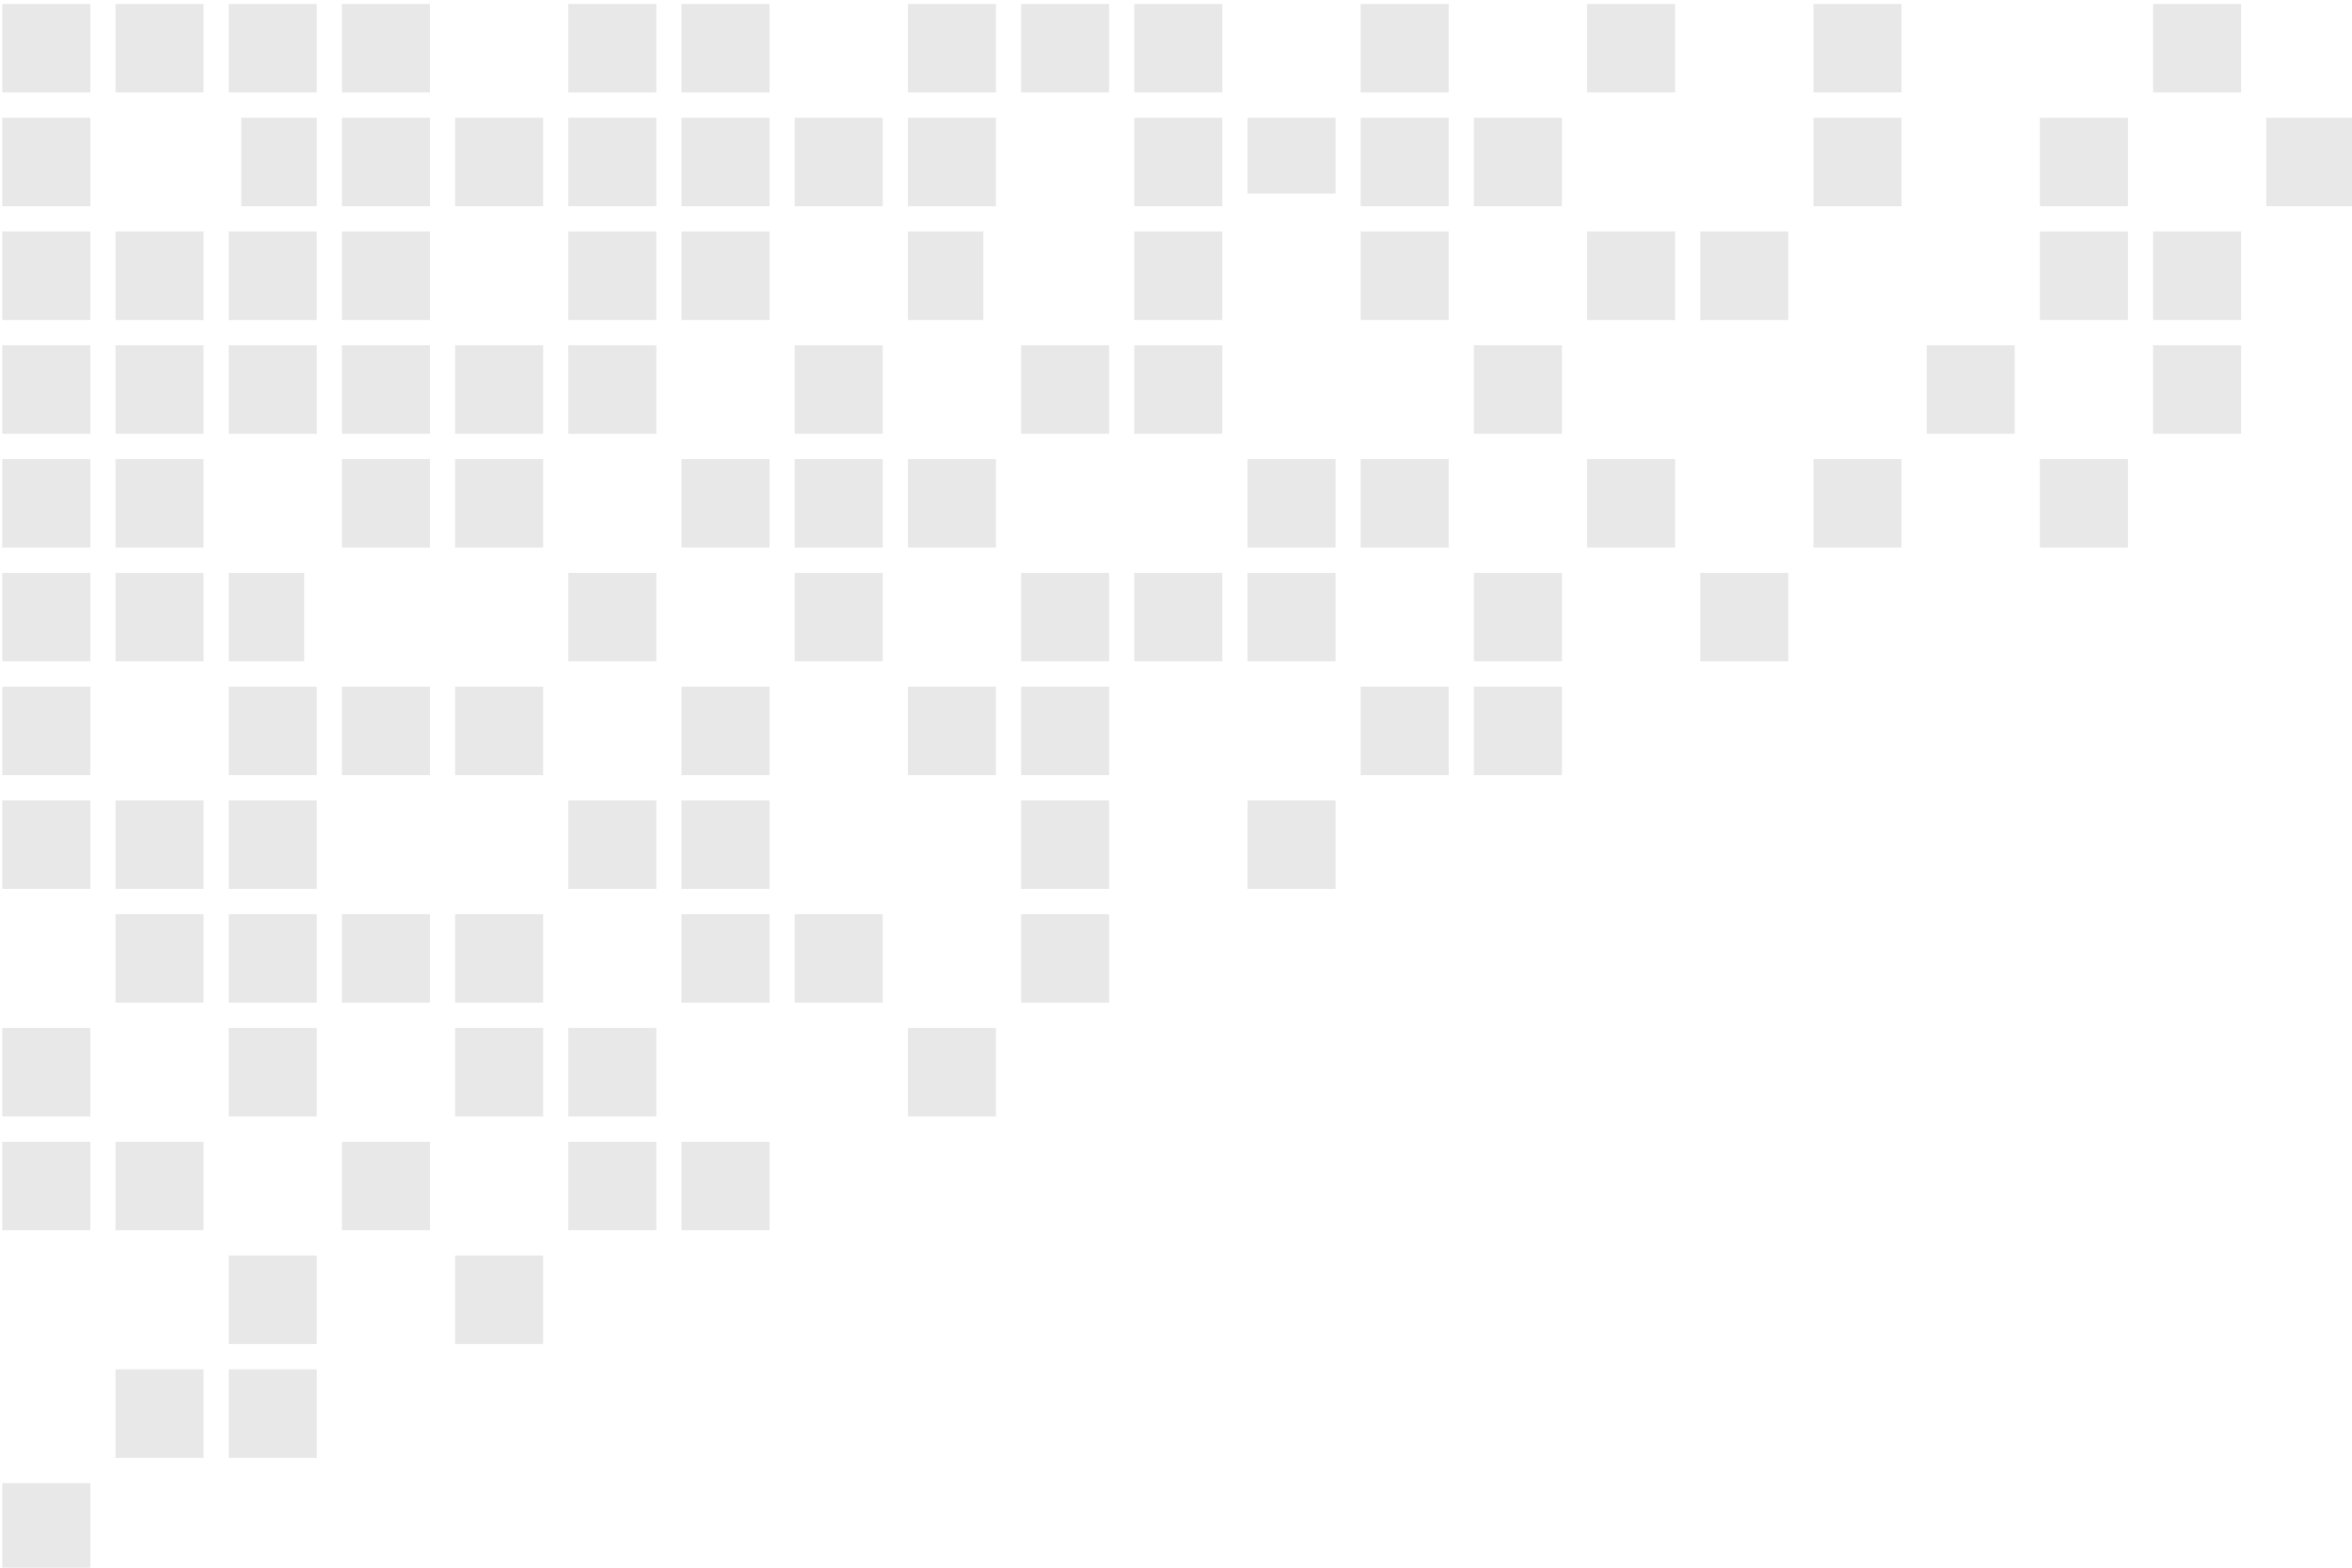 <?xml version="1.0" encoding="utf-8"?>
<!-- Generator: Adobe Illustrator 14.0.0, SVG Export Plug-In . SVG Version: 6.00 Build 43363)  -->
<!DOCTYPE svg PUBLIC "-//W3C//DTD SVG 1.1//EN" "http://www.w3.org/Graphics/SVG/1.1/DTD/svg11.dtd">
<svg version="1.1" id="Ebene_1" xmlns="http://www.w3.org/2000/svg" xmlns:xlink="http://www.w3.org/1999/xlink" x="0px" y="0px"
	 width="600px" height="400px" viewBox="0 0 600 400" enable-background="new 0 0 600 400" xml:space="preserve">
<g>
	<path fill-rule="evenodd" clip-rule="evenodd" fill="#E8E8E8" d="M0.588,23.581c7.487,0,14.974,0,22.461,0
		c0-7.526,0-15.056,0-22.581C15.563,1,8.075,1,0.588,1C0.588,8.525,0.588,16.055,0.588,23.581z"/>
	<path fill-rule="evenodd" clip-rule="evenodd" fill="#E8E8E8" d="M29.465,23.581c7.487,0,14.974,0,22.46,0
		c0-7.526,0-15.056,0-22.581c-7.486,0-14.974,0-22.46,0C29.465,8.525,29.465,16.055,29.465,23.581z"/>
	<path fill-rule="evenodd" clip-rule="evenodd" fill="#E8E8E8" d="M58.343,23.581c7.486,0,14.975,0,22.46,0
		c0-7.526,0-15.056,0-22.581c-7.485,0-14.974,0-22.46,0C58.343,8.525,58.343,16.055,58.343,23.581z"/>
	<path fill-rule="evenodd" clip-rule="evenodd" fill="#E8E8E8" d="M87.219,23.581c7.486,0,14.974,0,22.46,0
		c0-7.526,0-15.056,0-22.581c-7.486,0-14.975,0-22.46,0C87.219,8.525,87.219,16.055,87.219,23.581z"/>
	<path fill-rule="evenodd" clip-rule="evenodd" fill="#E8E8E8" d="M144.974,23.581c7.486,0,14.975,0,22.46,0
		c0-7.526,0-15.056,0-22.581c-7.485,0-14.974,0-22.46,0C144.974,8.525,144.974,16.055,144.974,23.581z"/>
	<path fill-rule="evenodd" clip-rule="evenodd" fill="#E8E8E8" d="M173.85,23.581c7.485,0,14.975,0,22.461,0
		c0-7.526,0-15.056,0-22.581c-7.486,0-14.976,0-22.461,0C173.85,8.525,173.85,16.055,173.85,23.581z"/>
	<path fill-rule="evenodd" clip-rule="evenodd" fill="#E8E8E8" d="M231.604,23.581c7.486,0,14.975,0,22.46,0
		c0-7.526,0-15.056,0-22.581c-7.485,0-14.974,0-22.46,0C231.604,8.525,231.604,16.055,231.604,23.581z"/>
	<path fill-rule="evenodd" clip-rule="evenodd" fill="#E8E8E8" d="M260.481,23.581c7.485,0,14.975,0,22.46,0
		c0-7.526,0-15.056,0-22.581c-7.485,0-14.975,0-22.46,0C260.481,8.525,260.481,16.055,260.481,23.581z"/>
	<path fill-rule="evenodd" clip-rule="evenodd" fill="#E8E8E8" d="M289.359,23.581c7.485,0,14.974,0,22.459,0
		c0-7.526,0-15.056,0-22.581c-7.485,0-14.974,0-22.459,0C289.359,8.525,289.359,16.055,289.359,23.581z"/>
	<path fill-rule="evenodd" clip-rule="evenodd" fill="#E8E8E8" d="M347.113,23.581c7.485,0,14.975,0,22.46,0
		c0-7.526,0-15.056,0-22.581c-7.485,0-14.975,0-22.46,0C347.113,8.525,347.113,16.055,347.113,23.581z"/>
	<path fill-rule="evenodd" clip-rule="evenodd" fill="#E8E8E8" d="M404.867,23.581c7.485,0,14.974,0,22.46,0
		c0-7.526,0-15.056,0-22.581c-7.486,0-14.975,0-22.46,0C404.867,8.525,404.867,16.055,404.867,23.581z"/>
	<path fill-rule="evenodd" clip-rule="evenodd" fill="#E8E8E8" d="M462.621,23.581c7.485,0,14.975,0,22.46,0
		c0-7.526,0-15.056,0-22.581c-7.485,0-14.975,0-22.46,0C462.621,8.525,462.621,16.055,462.621,23.581z"/>
	<path fill-rule="evenodd" clip-rule="evenodd" fill="#E8E8E8" d="M549.252,23.581c7.485,0,14.975,0,22.459,0
		c0-7.526,0-15.056,0-22.581c-7.484,0-14.974,0-22.459,0C549.252,8.525,549.252,16.055,549.252,23.581z"/>
	<path fill-rule="evenodd" clip-rule="evenodd" fill="#E8E8E8" d="M0.588,52.613c7.487,0,14.974,0,22.461,0
		c0-7.526,0-15.055,0-22.581c-7.487,0-14.974,0-22.461,0C0.588,37.558,0.588,45.087,0.588,52.613z"/>
	<path fill-rule="evenodd" clip-rule="evenodd" fill="#E8E8E8" d="M61.552,52.613c6.417,0,12.834,0,19.251,0
		c0-7.526,0-15.055,0-22.581c-6.417,0-12.834,0-19.251,0C61.552,37.558,61.552,45.087,61.552,52.613z"/>
	<path fill-rule="evenodd" clip-rule="evenodd" fill="#E8E8E8" d="M87.219,52.613c7.486,0,14.974,0,22.46,0
		c0-7.526,0-15.055,0-22.581c-7.486,0-14.975,0-22.46,0C87.219,37.558,87.219,45.087,87.219,52.613z"/>
	<path fill-rule="evenodd" clip-rule="evenodd" fill="#E8E8E8" d="M116.096,52.613c7.486,0,14.975,0,22.46,0
		c0-7.526,0-15.055,0-22.581c-7.485,0-14.975,0-22.46,0C116.096,37.558,116.096,45.087,116.096,52.613z"/>
	<path fill-rule="evenodd" clip-rule="evenodd" fill="#E8E8E8" d="M144.974,52.613c7.486,0,14.975,0,22.46,0
		c0-7.526,0-15.055,0-22.581c-7.485,0-14.974,0-22.46,0C144.974,37.558,144.974,45.087,144.974,52.613z"/>
	<path fill-rule="evenodd" clip-rule="evenodd" fill="#E8E8E8" d="M173.85,52.613c7.485,0,14.975,0,22.461,0
		c0-7.526,0-15.055,0-22.581c-7.486,0-14.976,0-22.461,0C173.85,37.558,173.85,45.087,173.85,52.613z"/>
	<path fill-rule="evenodd" clip-rule="evenodd" fill="#E8E8E8" d="M202.728,52.613c7.486,0,14.975,0,22.461,0
		c0-7.526,0-15.055,0-22.581c-7.486,0-14.975,0-22.461,0C202.728,37.558,202.728,45.087,202.728,52.613z"/>
	<path fill-rule="evenodd" clip-rule="evenodd" fill="#E8E8E8" d="M231.604,52.613c7.486,0,14.975,0,22.46,0
		c0-7.526,0-15.055,0-22.581c-7.485,0-14.974,0-22.46,0C231.604,37.558,231.604,45.087,231.604,52.613z"/>
	<path fill-rule="evenodd" clip-rule="evenodd" fill="#E8E8E8" d="M289.359,52.613c7.485,0,14.974,0,22.459,0
		c0-7.526,0-15.055,0-22.581c-7.485,0-14.974,0-22.459,0C289.359,37.558,289.359,45.087,289.359,52.613z"/>
	<path fill-rule="evenodd" clip-rule="evenodd" fill="#E8E8E8" d="M318.235,49.386c7.485,0,14.975,0,22.46,0
		c0-6.45,0-12.902,0-19.354c-7.485,0-14.975,0-22.46,0C318.235,36.484,318.235,42.937,318.235,49.386z"/>
	<path fill-rule="evenodd" clip-rule="evenodd" fill="#E8E8E8" d="M347.113,52.613c7.485,0,14.975,0,22.46,0
		c0-7.526,0-15.055,0-22.581c-7.485,0-14.975,0-22.46,0C347.113,37.558,347.113,45.087,347.113,52.613z"/>
	<path fill-rule="evenodd" clip-rule="evenodd" fill="#E8E8E8" d="M375.989,52.613c7.485,0,14.975,0,22.46,0
		c0-7.526,0-15.055,0-22.581c-7.485,0-14.975,0-22.46,0C375.989,37.558,375.989,45.087,375.989,52.613z"/>
	<path fill-rule="evenodd" clip-rule="evenodd" fill="#E8E8E8" d="M462.621,52.613c7.485,0,14.975,0,22.46,0
		c0-7.526,0-15.055,0-22.581c-7.485,0-14.975,0-22.46,0C462.621,37.558,462.621,45.087,462.621,52.613z"/>
	<path fill-rule="evenodd" clip-rule="evenodd" fill="#E8E8E8" d="M520.375,52.613c7.485,0,14.974,0,22.459,0
		c0-7.526,0-15.055,0-22.581c-7.485,0-14.974,0-22.459,0C520.375,37.558,520.375,45.087,520.375,52.613z"/>
	<path fill-rule="evenodd" clip-rule="evenodd" fill="#E8E8E8" d="M578.128,30.032c0,7.526,0,15.055,0,22.581
		c7.486,0,14.976,0,22.46,0c0-7.526,0-15.055,0-22.581C593.104,30.032,585.614,30.032,578.128,30.032z"/>
	<path fill-rule="evenodd" clip-rule="evenodd" fill="#E8E8E8" d="M0.588,81.646c7.487,0,14.974,0,22.461,0
		c0-7.526,0-15.055,0-22.581c-7.487,0-14.974,0-22.461,0C0.588,66.591,0.588,74.119,0.588,81.646z"/>
	<path fill-rule="evenodd" clip-rule="evenodd" fill="#E8E8E8" d="M29.465,81.646c7.487,0,14.974,0,22.46,0
		c0-7.526,0-15.055,0-22.581c-7.486,0-14.974,0-22.46,0C29.465,66.591,29.465,74.119,29.465,81.646z"/>
	<path fill-rule="evenodd" clip-rule="evenodd" fill="#E8E8E8" d="M58.343,81.646c7.486,0,14.975,0,22.46,0
		c0-7.526,0-15.055,0-22.581c-7.485,0-14.974,0-22.46,0C58.343,66.591,58.343,74.119,58.343,81.646z"/>
	<path fill-rule="evenodd" clip-rule="evenodd" fill="#E8E8E8" d="M87.219,81.646c7.486,0,14.974,0,22.46,0
		c0-7.526,0-15.055,0-22.581c-7.486,0-14.975,0-22.46,0C87.219,66.591,87.219,74.119,87.219,81.646z"/>
	<path fill-rule="evenodd" clip-rule="evenodd" fill="#E8E8E8" d="M144.974,81.646c7.486,0,14.975,0,22.46,0
		c0-7.526,0-15.055,0-22.581c-7.485,0-14.974,0-22.46,0C144.974,66.591,144.974,74.119,144.974,81.646z"/>
	<path fill-rule="evenodd" clip-rule="evenodd" fill="#E8E8E8" d="M173.85,81.646c7.485,0,14.975,0,22.461,0
		c0-7.526,0-15.055,0-22.581c-7.486,0-14.976,0-22.461,0C173.85,66.591,173.85,74.119,173.85,81.646z"/>
	<path fill-rule="evenodd" clip-rule="evenodd" fill="#E8E8E8" d="M250.856,59.064c-6.417,0-12.834,0-19.252,0
		c0,7.526,0,15.055,0,22.581c6.418,0,12.835,0,19.252,0C250.856,74.119,250.856,66.591,250.856,59.064z"/>
	<path fill-rule="evenodd" clip-rule="evenodd" fill="#E8E8E8" d="M289.359,81.646c7.485,0,14.974,0,22.459,0
		c0-7.526,0-15.055,0-22.581c-7.485,0-14.974,0-22.459,0C289.359,66.591,289.359,74.119,289.359,81.646z"/>
	<path fill-rule="evenodd" clip-rule="evenodd" fill="#E8E8E8" d="M347.113,81.646c7.485,0,14.975,0,22.46,0
		c0-7.526,0-15.055,0-22.581c-7.485,0-14.975,0-22.46,0C347.113,66.591,347.113,74.119,347.113,81.646z"/>
	<path fill-rule="evenodd" clip-rule="evenodd" fill="#E8E8E8" d="M404.867,81.646c7.485,0,14.974,0,22.46,0
		c0-7.526,0-15.055,0-22.581c-7.486,0-14.975,0-22.46,0C404.867,66.591,404.867,74.119,404.867,81.646z"/>
	<path fill-rule="evenodd" clip-rule="evenodd" fill="#E8E8E8" d="M433.744,81.646c7.485,0,14.975,0,22.459,0
		c0-7.526,0-15.055,0-22.581c-7.484,0-14.974,0-22.459,0C433.744,66.591,433.744,74.119,433.744,81.646z"/>
	<path fill-rule="evenodd" clip-rule="evenodd" fill="#E8E8E8" d="M520.375,81.646c7.485,0,14.974,0,22.459,0
		c0-7.526,0-15.055,0-22.581c-7.485,0-14.974,0-22.459,0C520.375,66.591,520.375,74.119,520.375,81.646z"/>
	<path fill-rule="evenodd" clip-rule="evenodd" fill="#E8E8E8" d="M549.252,81.646c7.485,0,14.975,0,22.459,0
		c0-7.526,0-15.055,0-22.581c-7.484,0-14.974,0-22.459,0C549.252,66.591,549.252,74.119,549.252,81.646z"/>
	<path fill-rule="evenodd" clip-rule="evenodd" fill="#E8E8E8" d="M0.588,110.678c7.487,0,14.974,0,22.461,0
		c0-7.526,0-15.055,0-22.581c-7.487,0-14.974,0-22.461,0C0.588,95.623,0.588,103.152,0.588,110.678z"/>
	<path fill-rule="evenodd" clip-rule="evenodd" fill="#E8E8E8" d="M29.465,110.678c7.487,0,14.974,0,22.46,0
		c0-7.526,0-15.055,0-22.581c-7.486,0-14.974,0-22.46,0C29.465,95.623,29.465,103.152,29.465,110.678z"/>
	<path fill-rule="evenodd" clip-rule="evenodd" fill="#E8E8E8" d="M58.343,110.678c7.486,0,14.975,0,22.46,0
		c0-7.526,0-15.055,0-22.581c-7.485,0-14.974,0-22.46,0C58.343,95.623,58.343,103.152,58.343,110.678z"/>
	<path fill-rule="evenodd" clip-rule="evenodd" fill="#E8E8E8" d="M87.219,110.678c7.486,0,14.974,0,22.46,0
		c0-7.526,0-15.055,0-22.581c-7.486,0-14.975,0-22.46,0C87.219,95.623,87.219,103.152,87.219,110.678z"/>
	<path fill-rule="evenodd" clip-rule="evenodd" fill="#E8E8E8" d="M116.096,110.678c7.486,0,14.975,0,22.46,0
		c0-7.526,0-15.055,0-22.581c-7.485,0-14.975,0-22.46,0C116.096,95.623,116.096,103.152,116.096,110.678z"/>
	<path fill-rule="evenodd" clip-rule="evenodd" fill="#E8E8E8" d="M144.974,110.678c7.486,0,14.975,0,22.46,0
		c0-7.526,0-15.055,0-22.581c-7.485,0-14.974,0-22.46,0C144.974,95.623,144.974,103.152,144.974,110.678z"/>
	<path fill-rule="evenodd" clip-rule="evenodd" fill="#E8E8E8" d="M202.728,110.678c7.486,0,14.975,0,22.461,0
		c0-7.526,0-15.055,0-22.581c-7.486,0-14.975,0-22.461,0C202.728,95.623,202.728,103.152,202.728,110.678z"/>
	<path fill-rule="evenodd" clip-rule="evenodd" fill="#E8E8E8" d="M260.481,110.678c7.485,0,14.975,0,22.46,0
		c0-7.526,0-15.055,0-22.581c-7.485,0-14.975,0-22.46,0C260.481,95.623,260.481,103.152,260.481,110.678z"/>
	<path fill-rule="evenodd" clip-rule="evenodd" fill="#E8E8E8" d="M289.359,110.678c7.485,0,14.974,0,22.459,0
		c0-7.526,0-15.055,0-22.581c-7.485,0-14.974,0-22.459,0C289.359,95.623,289.359,103.152,289.359,110.678z"/>
	<path fill-rule="evenodd" clip-rule="evenodd" fill="#E8E8E8" d="M375.989,110.678c7.485,0,14.975,0,22.46,0
		c0-7.526,0-15.055,0-22.581c-7.485,0-14.975,0-22.46,0C375.989,95.623,375.989,103.152,375.989,110.678z"/>
	<path fill-rule="evenodd" clip-rule="evenodd" fill="#E8E8E8" d="M491.498,110.678c7.485,0,14.975,0,22.46,0
		c0-7.526,0-15.055,0-22.581c-7.485,0-14.975,0-22.46,0C491.498,95.623,491.498,103.152,491.498,110.678z"/>
	<path fill-rule="evenodd" clip-rule="evenodd" fill="#E8E8E8" d="M549.252,110.678c7.485,0,14.975,0,22.459,0
		c0-7.526,0-15.055,0-22.581c-7.484,0-14.974,0-22.459,0C549.252,95.623,549.252,103.152,549.252,110.678z"/>
	<path fill-rule="evenodd" clip-rule="evenodd" fill="#E8E8E8" d="M0.588,139.709c7.487,0,14.974,0,22.461,0
		c0-7.525,0-15.054,0-22.58c-7.487,0-14.974,0-22.461,0C0.588,124.655,0.588,132.184,0.588,139.709z"/>
	<path fill-rule="evenodd" clip-rule="evenodd" fill="#E8E8E8" d="M29.465,139.709c7.487,0,14.974,0,22.46,0
		c0-7.525,0-15.054,0-22.58c-7.486,0-14.974,0-22.46,0C29.465,124.655,29.465,132.184,29.465,139.709z"/>
	<path fill-rule="evenodd" clip-rule="evenodd" fill="#E8E8E8" d="M87.219,139.709c7.486,0,14.974,0,22.46,0
		c0-7.525,0-15.054,0-22.58c-7.486,0-14.975,0-22.46,0C87.219,124.655,87.219,132.184,87.219,139.709z"/>
	<path fill-rule="evenodd" clip-rule="evenodd" fill="#E8E8E8" d="M116.096,139.709c7.486,0,14.975,0,22.46,0
		c0-7.525,0-15.054,0-22.58c-7.485,0-14.975,0-22.46,0C116.096,124.655,116.096,132.184,116.096,139.709z"/>
	<path fill-rule="evenodd" clip-rule="evenodd" fill="#E8E8E8" d="M173.85,139.709c7.485,0,14.975,0,22.461,0
		c0-7.525,0-15.054,0-22.58c-7.486,0-14.976,0-22.461,0C173.85,124.655,173.85,132.184,173.85,139.709z"/>
	<path fill-rule="evenodd" clip-rule="evenodd" fill="#E8E8E8" d="M202.728,139.709c7.486,0,14.975,0,22.461,0
		c0-7.525,0-15.054,0-22.58c-7.486,0-14.975,0-22.461,0C202.728,124.655,202.728,132.184,202.728,139.709z"/>
	<path fill-rule="evenodd" clip-rule="evenodd" fill="#E8E8E8" d="M231.604,139.709c7.486,0,14.975,0,22.46,0
		c0-7.525,0-15.054,0-22.58c-7.485,0-14.974,0-22.46,0C231.604,124.655,231.604,132.184,231.604,139.709z"/>
	<path fill-rule="evenodd" clip-rule="evenodd" fill="#E8E8E8" d="M318.235,139.709c7.485,0,14.975,0,22.46,0
		c0-7.525,0-15.054,0-22.58c-7.485,0-14.975,0-22.46,0C318.235,124.655,318.235,132.184,318.235,139.709z"/>
	<path fill-rule="evenodd" clip-rule="evenodd" fill="#E8E8E8" d="M347.113,139.709c7.485,0,14.975,0,22.46,0
		c0-7.525,0-15.054,0-22.58c-7.485,0-14.975,0-22.46,0C347.113,124.655,347.113,132.184,347.113,139.709z"/>
	<path fill-rule="evenodd" clip-rule="evenodd" fill="#E8E8E8" d="M404.867,139.709c7.485,0,14.974,0,22.46,0
		c0-7.525,0-15.054,0-22.58c-7.486,0-14.975,0-22.46,0C404.867,124.655,404.867,132.184,404.867,139.709z"/>
	<path fill-rule="evenodd" clip-rule="evenodd" fill="#E8E8E8" d="M462.621,139.709c7.485,0,14.975,0,22.46,0
		c0-7.525,0-15.054,0-22.58c-7.485,0-14.975,0-22.46,0C462.621,124.655,462.621,132.184,462.621,139.709z"/>
	<path fill-rule="evenodd" clip-rule="evenodd" fill="#E8E8E8" d="M520.375,139.709c7.485,0,14.974,0,22.459,0
		c0-7.525,0-15.054,0-22.58c-7.485,0-14.974,0-22.459,0C520.375,124.655,520.375,132.184,520.375,139.709z"/>
	<path fill-rule="evenodd" clip-rule="evenodd" fill="#E8E8E8" d="M0.588,168.742c7.487,0,14.974,0,22.461,0
		c0-7.527,0-15.056,0-22.581c-7.487,0-14.974,0-22.461,0C0.588,153.687,0.588,161.215,0.588,168.742z"/>
	<path fill-rule="evenodd" clip-rule="evenodd" fill="#E8E8E8" d="M29.465,168.742c7.487,0,14.974,0,22.46,0
		c0-7.527,0-15.056,0-22.581c-7.486,0-14.974,0-22.46,0C29.465,153.687,29.465,161.215,29.465,168.742z"/>
	<path fill-rule="evenodd" clip-rule="evenodd" fill="#E8E8E8" d="M77.594,146.161c-6.417,0-12.834,0-19.251,0
		c0,7.525,0,15.054,0,22.581c6.417,0,12.834,0,19.251,0C77.594,161.215,77.594,153.687,77.594,146.161z"/>
	<path fill-rule="evenodd" clip-rule="evenodd" fill="#E8E8E8" d="M144.974,168.742c7.486,0,14.975,0,22.46,0
		c0-7.527,0-15.056,0-22.581c-7.485,0-14.974,0-22.46,0C144.974,153.687,144.974,161.215,144.974,168.742z"/>
	<path fill-rule="evenodd" clip-rule="evenodd" fill="#E8E8E8" d="M202.728,168.742c7.486,0,14.975,0,22.461,0
		c0-7.527,0-15.056,0-22.581c-7.486,0-14.975,0-22.461,0C202.728,153.687,202.728,161.215,202.728,168.742z"/>
	<path fill-rule="evenodd" clip-rule="evenodd" fill="#E8E8E8" d="M260.481,168.742c7.485,0,14.975,0,22.46,0
		c0-7.527,0-15.056,0-22.581c-7.485,0-14.975,0-22.46,0C260.481,153.687,260.481,161.215,260.481,168.742z"/>
	<path fill-rule="evenodd" clip-rule="evenodd" fill="#E8E8E8" d="M289.359,168.742c7.485,0,14.974,0,22.459,0
		c0-7.527,0-15.056,0-22.581c-7.485,0-14.974,0-22.459,0C289.359,153.687,289.359,161.215,289.359,168.742z"/>
	<path fill-rule="evenodd" clip-rule="evenodd" fill="#E8E8E8" d="M318.235,168.742c7.485,0,14.975,0,22.46,0
		c0-7.527,0-15.056,0-22.581c-7.485,0-14.975,0-22.46,0C318.235,153.687,318.235,161.215,318.235,168.742z"/>
	<path fill-rule="evenodd" clip-rule="evenodd" fill="#E8E8E8" d="M375.989,168.742c7.485,0,14.975,0,22.46,0
		c0-7.527,0-15.056,0-22.581c-7.485,0-14.975,0-22.46,0C375.989,153.687,375.989,161.215,375.989,168.742z"/>
	<path fill-rule="evenodd" clip-rule="evenodd" fill="#E8E8E8" d="M433.744,168.742c7.485,0,14.975,0,22.459,0
		c0-7.527,0-15.056,0-22.581c-7.484,0-14.974,0-22.459,0C433.744,153.687,433.744,161.215,433.744,168.742z"/>
	<path fill-rule="evenodd" clip-rule="evenodd" fill="#E8E8E8" d="M0.588,197.774c7.487,0,14.974,0,22.461,0
		c0-7.526,0-15.056,0-22.581c-7.487,0-14.974,0-22.461,0C0.588,182.719,0.588,190.248,0.588,197.774z"/>
	<path fill-rule="evenodd" clip-rule="evenodd" fill="#E8E8E8" d="M58.343,197.774c7.486,0,14.975,0,22.46,0
		c0-7.526,0-15.056,0-22.581c-7.485,0-14.974,0-22.46,0C58.343,182.719,58.343,190.248,58.343,197.774z"/>
	<path fill-rule="evenodd" clip-rule="evenodd" fill="#E8E8E8" d="M87.219,197.774c7.486,0,14.974,0,22.46,0
		c0-7.526,0-15.056,0-22.581c-7.486,0-14.975,0-22.46,0C87.219,182.719,87.219,190.248,87.219,197.774z"/>
	<path fill-rule="evenodd" clip-rule="evenodd" fill="#E8E8E8" d="M116.096,197.774c7.486,0,14.975,0,22.46,0
		c0-7.526,0-15.056,0-22.581c-7.485,0-14.975,0-22.46,0C116.096,182.719,116.096,190.248,116.096,197.774z"/>
	<path fill-rule="evenodd" clip-rule="evenodd" fill="#E8E8E8" d="M173.85,197.774c7.485,0,14.975,0,22.461,0
		c0-7.526,0-15.056,0-22.581c-7.486,0-14.976,0-22.461,0C173.85,182.719,173.85,190.248,173.85,197.774z"/>
	<path fill-rule="evenodd" clip-rule="evenodd" fill="#E8E8E8" d="M231.604,197.774c7.486,0,14.975,0,22.46,0
		c0-7.526,0-15.056,0-22.581c-7.485,0-14.974,0-22.46,0C231.604,182.719,231.604,190.248,231.604,197.774z"/>
	<path fill-rule="evenodd" clip-rule="evenodd" fill="#E8E8E8" d="M260.481,197.774c7.485,0,14.975,0,22.46,0
		c0-7.526,0-15.056,0-22.581c-7.485,0-14.975,0-22.46,0C260.481,182.719,260.481,190.248,260.481,197.774z"/>
	<path fill-rule="evenodd" clip-rule="evenodd" fill="#E8E8E8" d="M347.113,197.774c7.485,0,14.975,0,22.46,0
		c0-7.526,0-15.056,0-22.581c-7.485,0-14.975,0-22.46,0C347.113,182.719,347.113,190.248,347.113,197.774z"/>
	<path fill-rule="evenodd" clip-rule="evenodd" fill="#E8E8E8" d="M375.989,197.774c7.485,0,14.975,0,22.46,0
		c0-7.526,0-15.056,0-22.581c-7.485,0-14.975,0-22.46,0C375.989,182.719,375.989,190.248,375.989,197.774z"/>
	<path fill-rule="evenodd" clip-rule="evenodd" fill="#E8E8E8" d="M0.588,226.807c7.487,0,14.974,0,22.461,0
		c0-7.526,0-15.055,0-22.581c-7.487,0-14.974,0-22.461,0C0.588,211.752,0.588,219.28,0.588,226.807z"/>
	<path fill-rule="evenodd" clip-rule="evenodd" fill="#E8E8E8" d="M29.465,226.807c7.487,0,14.974,0,22.46,0
		c0-7.526,0-15.055,0-22.581c-7.486,0-14.974,0-22.46,0C29.465,211.752,29.465,219.28,29.465,226.807z"/>
	<path fill-rule="evenodd" clip-rule="evenodd" fill="#E8E8E8" d="M58.343,226.807c7.486,0,14.975,0,22.46,0
		c0-7.526,0-15.055,0-22.581c-7.485,0-14.974,0-22.46,0C58.343,211.752,58.343,219.28,58.343,226.807z"/>
	<path fill-rule="evenodd" clip-rule="evenodd" fill="#E8E8E8" d="M144.974,226.807c7.486,0,14.975,0,22.46,0
		c0-7.526,0-15.055,0-22.581c-7.485,0-14.974,0-22.46,0C144.974,211.752,144.974,219.28,144.974,226.807z"/>
	<path fill-rule="evenodd" clip-rule="evenodd" fill="#E8E8E8" d="M173.85,226.807c7.485,0,14.975,0,22.461,0
		c0-7.526,0-15.055,0-22.581c-7.486,0-14.976,0-22.461,0C173.85,211.752,173.85,219.28,173.85,226.807z"/>
	<path fill-rule="evenodd" clip-rule="evenodd" fill="#E8E8E8" d="M260.481,226.807c7.485,0,14.975,0,22.46,0
		c0-7.526,0-15.055,0-22.581c-7.485,0-14.975,0-22.46,0C260.481,211.752,260.481,219.28,260.481,226.807z"/>
	<path fill-rule="evenodd" clip-rule="evenodd" fill="#E8E8E8" d="M318.235,226.807c7.485,0,14.975,0,22.46,0
		c0-7.526,0-15.055,0-22.581c-7.485,0-14.975,0-22.46,0C318.235,211.752,318.235,219.28,318.235,226.807z"/>
	<path fill-rule="evenodd" clip-rule="evenodd" fill="#E8E8E8" d="M29.465,255.839c7.487,0,14.974,0,22.46,0
		c0-7.526,0-15.055,0-22.58c-7.486,0-14.974,0-22.46,0C29.465,240.784,29.465,248.313,29.465,255.839z"/>
	<path fill-rule="evenodd" clip-rule="evenodd" fill="#E8E8E8" d="M58.343,255.839c7.486,0,14.975,0,22.46,0
		c0-7.526,0-15.055,0-22.58c-7.485,0-14.974,0-22.46,0C58.343,240.784,58.343,248.313,58.343,255.839z"/>
	<path fill-rule="evenodd" clip-rule="evenodd" fill="#E8E8E8" d="M87.219,255.839c7.486,0,14.974,0,22.46,0
		c0-7.526,0-15.055,0-22.58c-7.486,0-14.975,0-22.46,0C87.219,240.784,87.219,248.313,87.219,255.839z"/>
	<path fill-rule="evenodd" clip-rule="evenodd" fill="#E8E8E8" d="M116.096,255.839c7.486,0,14.975,0,22.46,0
		c0-7.526,0-15.055,0-22.58c-7.485,0-14.975,0-22.46,0C116.096,240.784,116.096,248.313,116.096,255.839z"/>
	<path fill-rule="evenodd" clip-rule="evenodd" fill="#E8E8E8" d="M173.85,255.839c7.485,0,14.975,0,22.461,0
		c0-7.526,0-15.055,0-22.58c-7.486,0-14.976,0-22.461,0C173.85,240.784,173.85,248.313,173.85,255.839z"/>
	<path fill-rule="evenodd" clip-rule="evenodd" fill="#E8E8E8" d="M202.728,255.839c7.486,0,14.975,0,22.461,0
		c0-7.526,0-15.055,0-22.58c-7.486,0-14.975,0-22.461,0C202.728,240.784,202.728,248.313,202.728,255.839z"/>
	<path fill-rule="evenodd" clip-rule="evenodd" fill="#E8E8E8" d="M260.481,255.839c7.485,0,14.975,0,22.46,0
		c0-7.526,0-15.055,0-22.58c-7.485,0-14.975,0-22.46,0C260.481,240.784,260.481,248.313,260.481,255.839z"/>
	<path fill-rule="evenodd" clip-rule="evenodd" fill="#E8E8E8" d="M0.588,284.87c7.487,0,14.974,0,22.461,0
		c0-7.526,0-15.054,0-22.58c-7.487,0-14.974,0-22.461,0C0.588,269.816,0.588,277.344,0.588,284.87z"/>
	<path fill-rule="evenodd" clip-rule="evenodd" fill="#E8E8E8" d="M58.343,284.87c7.486,0,14.975,0,22.46,0
		c0-7.526,0-15.054,0-22.58c-7.485,0-14.974,0-22.46,0C58.343,269.816,58.343,277.344,58.343,284.87z"/>
	<path fill-rule="evenodd" clip-rule="evenodd" fill="#E8E8E8" d="M116.096,284.87c7.486,0,14.975,0,22.46,0
		c0-7.526,0-15.054,0-22.58c-7.485,0-14.975,0-22.46,0C116.096,269.816,116.096,277.344,116.096,284.87z"/>
	<path fill-rule="evenodd" clip-rule="evenodd" fill="#E8E8E8" d="M144.974,284.87c7.486,0,14.975,0,22.46,0
		c0-7.526,0-15.054,0-22.58c-7.485,0-14.974,0-22.46,0C144.974,269.816,144.974,277.344,144.974,284.87z"/>
	<path fill-rule="evenodd" clip-rule="evenodd" fill="#E8E8E8" d="M231.604,284.87c7.486,0,14.975,0,22.46,0
		c0-7.526,0-15.054,0-22.58c-7.485,0-14.974,0-22.46,0C231.604,269.816,231.604,277.344,231.604,284.87z"/>
	<path fill-rule="evenodd" clip-rule="evenodd" fill="#E8E8E8" d="M0.588,313.903c7.487,0,14.974,0,22.461,0
		c0-7.526,0-15.055,0-22.581c-7.487,0-14.974,0-22.461,0C0.588,298.849,0.588,306.377,0.588,313.903z"/>
	<path fill-rule="evenodd" clip-rule="evenodd" fill="#E8E8E8" d="M29.465,313.903c7.487,0,14.974,0,22.46,0
		c0-7.526,0-15.055,0-22.581c-7.486,0-14.974,0-22.46,0C29.465,298.849,29.465,306.377,29.465,313.903z"/>
	<path fill-rule="evenodd" clip-rule="evenodd" fill="#E8E8E8" d="M87.219,313.903c7.486,0,14.974,0,22.46,0
		c0-7.526,0-15.055,0-22.581c-7.486,0-14.975,0-22.46,0C87.219,298.849,87.219,306.377,87.219,313.903z"/>
	<path fill-rule="evenodd" clip-rule="evenodd" fill="#E8E8E8" d="M144.974,313.903c7.486,0,14.975,0,22.46,0
		c0-7.526,0-15.055,0-22.581c-7.485,0-14.974,0-22.46,0C144.974,298.849,144.974,306.377,144.974,313.903z"/>
	<path fill-rule="evenodd" clip-rule="evenodd" fill="#E8E8E8" d="M173.85,313.903c7.485,0,14.975,0,22.461,0
		c0-7.526,0-15.055,0-22.581c-7.486,0-14.976,0-22.461,0C173.85,298.849,173.85,306.377,173.85,313.903z"/>
	<path fill-rule="evenodd" clip-rule="evenodd" fill="#E8E8E8" d="M58.343,342.936c7.486,0,14.975,0,22.46,0
		c0-7.525,0-15.055,0-22.58c-7.485,0-14.974,0-22.46,0C58.343,327.881,58.343,335.41,58.343,342.936z"/>
	<path fill-rule="evenodd" clip-rule="evenodd" fill="#E8E8E8" d="M116.096,342.936c7.486,0,14.975,0,22.46,0
		c0-7.525,0-15.055,0-22.58c-7.485,0-14.975,0-22.46,0C116.096,327.881,116.096,335.41,116.096,342.936z"/>
	<path fill-rule="evenodd" clip-rule="evenodd" fill="#E8E8E8" d="M29.465,371.968c7.487,0,14.974,0,22.46,0
		c0-7.526,0-15.055,0-22.581c-7.486,0-14.974,0-22.46,0C29.465,356.913,29.465,364.441,29.465,371.968z"/>
	<path fill-rule="evenodd" clip-rule="evenodd" fill="#E8E8E8" d="M58.343,371.968c7.486,0,14.975,0,22.46,0
		c0-7.526,0-15.055,0-22.581c-7.485,0-14.974,0-22.46,0C58.343,356.913,58.343,364.441,58.343,371.968z"/>
	<path fill-rule="evenodd" clip-rule="evenodd" fill="#E8E8E8" d="M0.588,401c7.487,0,14.974,0,22.461,0c0-7.526,0-15.055,0-22.581
		c-7.487,0-14.974,0-22.461,0C0.588,385.945,0.588,393.474,0.588,401z"/>
</g>
</svg>
